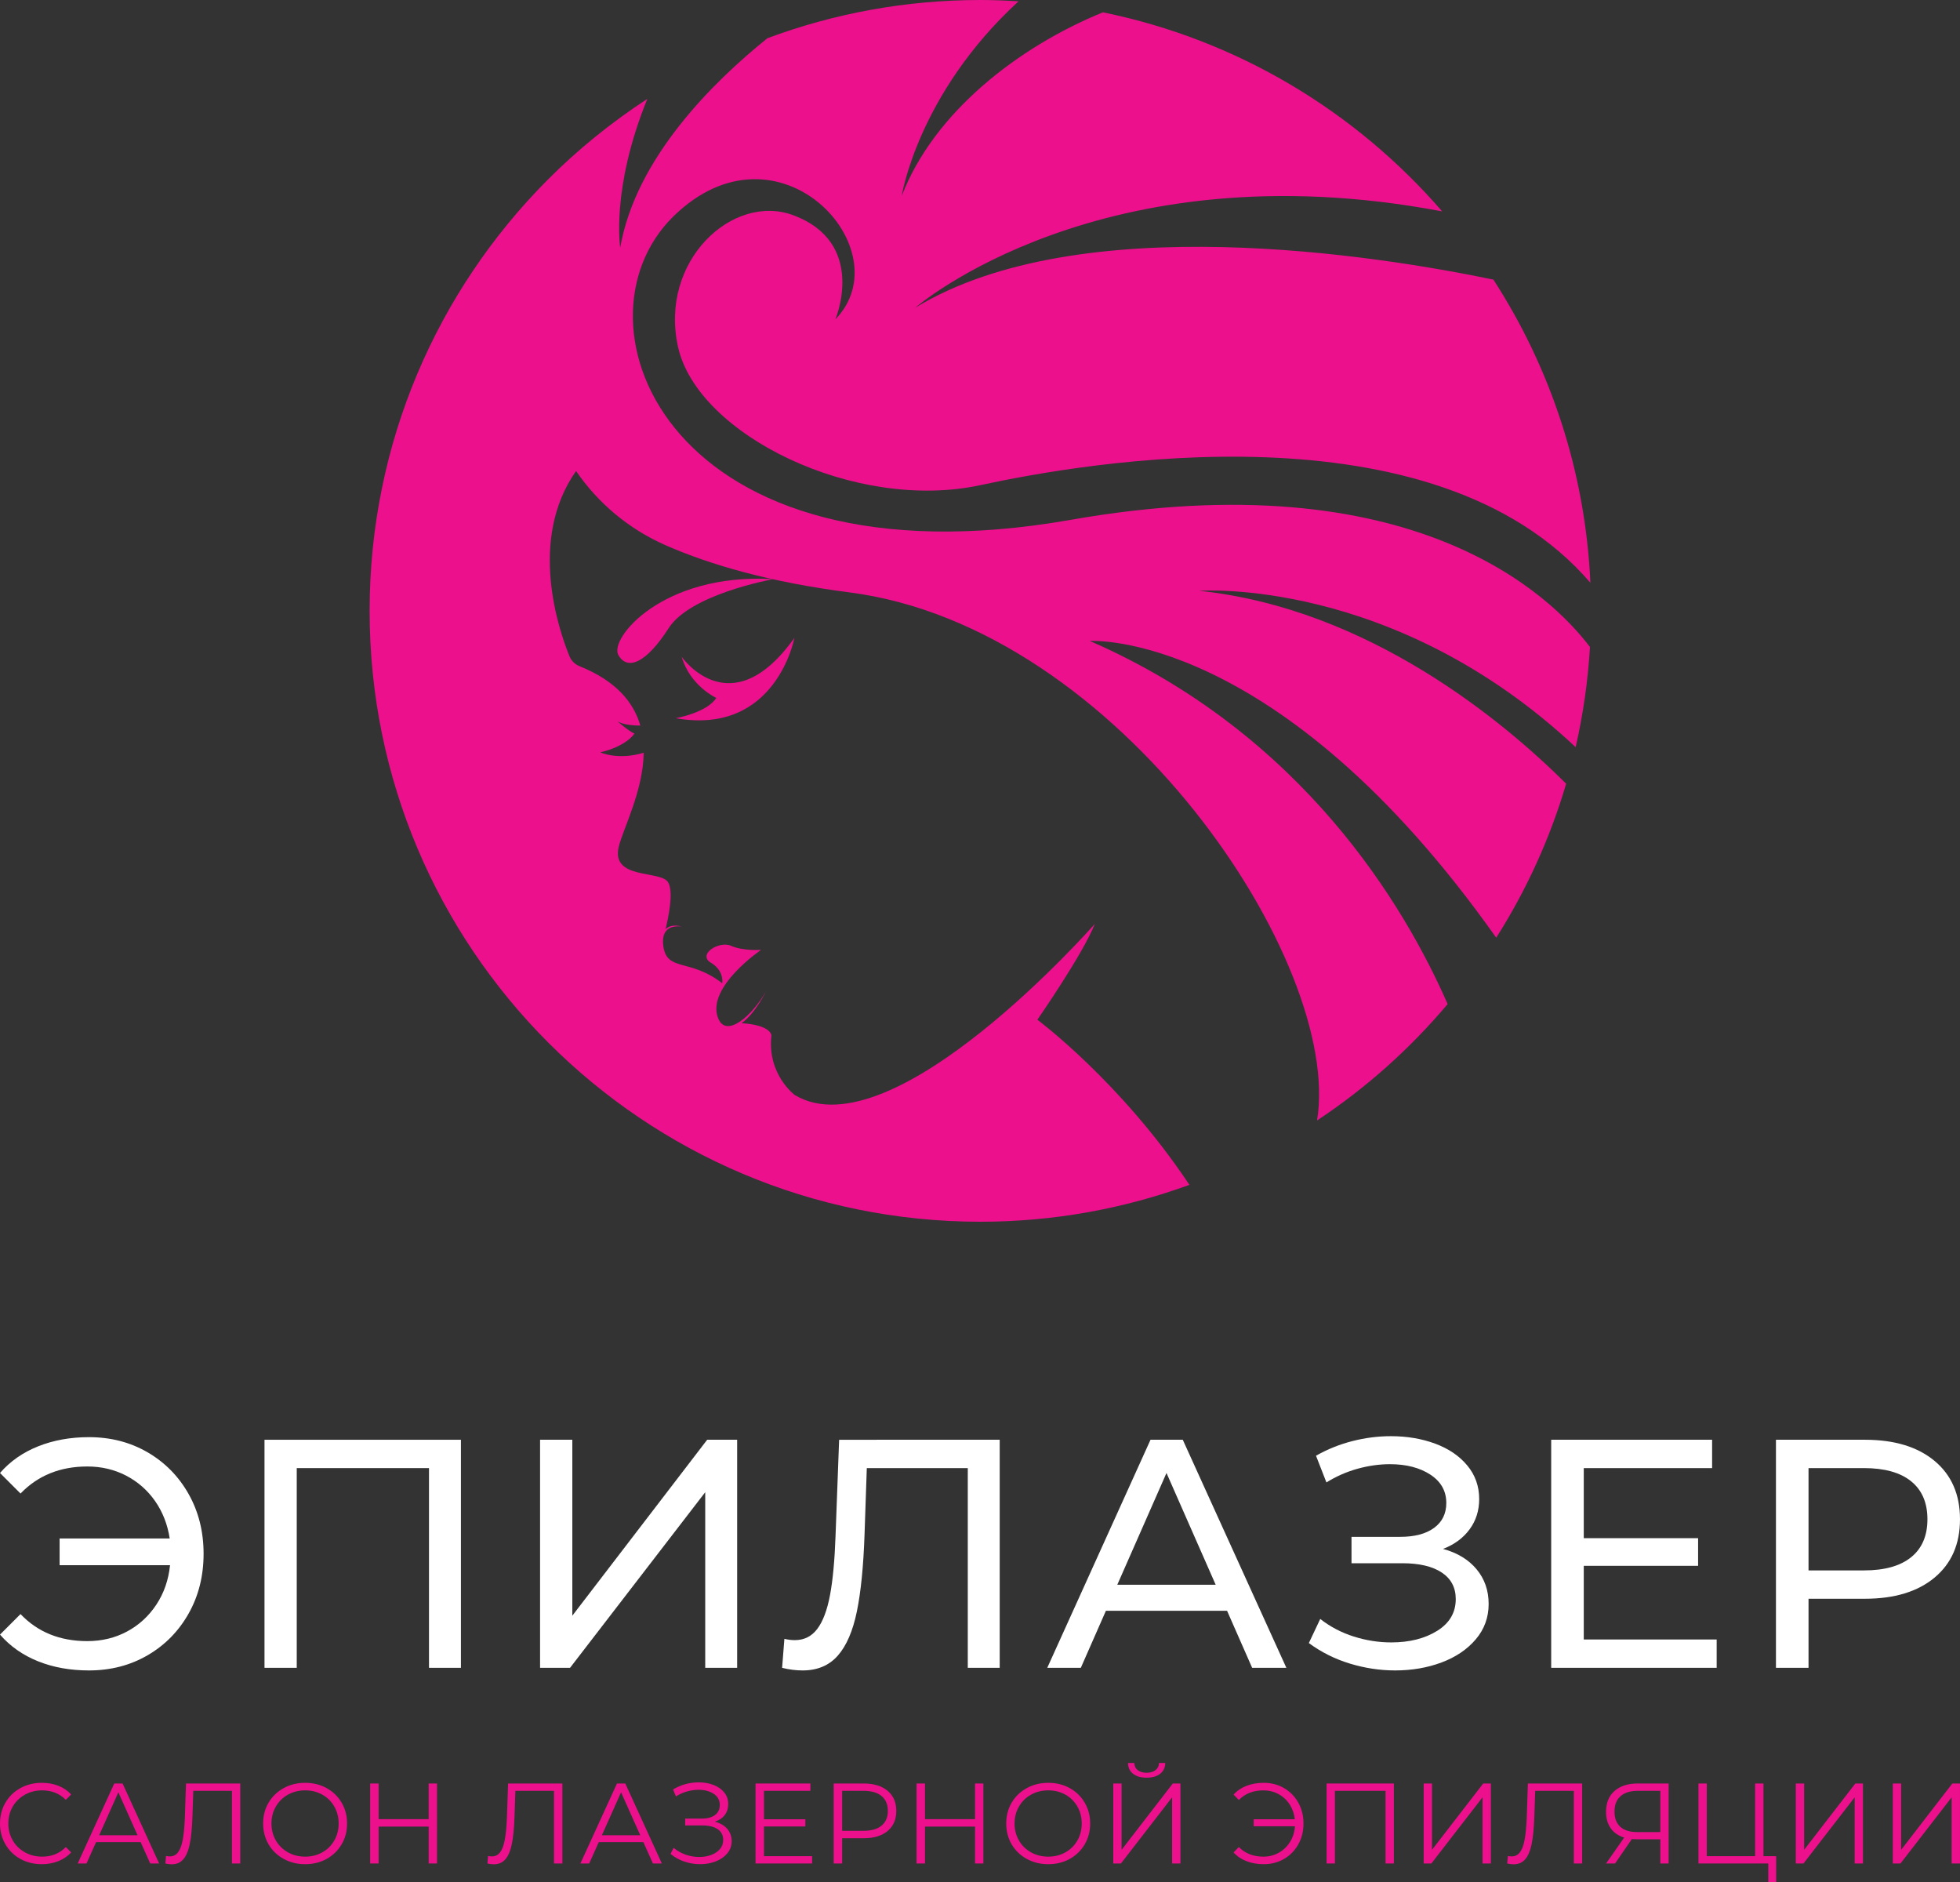 <?xml version="1.0" encoding="utf-8"?>
<!DOCTYPE svg PUBLIC "-//W3C//DTD SVG 1.1//EN" "http://www.w3.org/Graphics/SVG/1.1/DTD/svg11.dtd">
<svg xmlns="http://www.w3.org/2000/svg" xmlns:xlink="http://www.w3.org/1999/xlink" version="1.1" id="Layer_1" x="0px" y="0px" width="426.811px" height="409.79px" viewBox="0 0 426.811 409.79" enable-background="new 0 0 426.811 409.79" xml:space="preserve">
<rect x="0" y="0" width="426.811" height="409.79" fill="#333333" stroke="none"/>
<g>
	<path fill="#EC108C" d="M147.14,156.365c21.882,3.857,25.853-17.49,25.853-17.49c-13.871,19.457-24.55,4.125-24.55,4.125   c1.843,6.361,7.54,8.943,7.54,8.943C153.938,155.176,147.14,156.365,147.14,156.365z"/>
	<path fill="#EC108C" d="M233.131,113.182c-87.476,15.357-110.286-42.781-86.482-66.08c22.912-22.428,50,7.305,35.265,22.418   c0,0,7.052-16.625-9.194-22.67c-13.14-4.891-29.26,9.953-25.063,28.715c4.282,19.145,38.623,35.936,65.826,30.059   c22.667-4.896,98.811-18.355,132.842,21.252c-1.101-24.27-8.719-46.826-21.125-66.004c-25.168-5.221-90.083-15.684-125.906,6.131   c0,0,40.39-35.082,114.756-20.982c-18.838-21.762-44.594-37.373-73.877-43.338c-18.413,7.516-36.783,21.752-43.817,39.971   c0,0,3.501-22.246,25.443-42.367C219.045,0.113,216.277,0,213.482,0c-16.313,0-31.933,2.949-46.373,8.324   c-11.732,9.432-28.658,26.049-32.047,45.578c0,0-2.051-12.85,5.902-32.371c-7.867,5.131-15.173,11.047-21.769,17.678   c-23.921,24.047-38.71,57.188-38.71,93.785c0,73.453,59.544,132.996,132.996,132.996c15.998,0,31.32-2.852,45.522-8.033   c-14.895-22.416-33.106-35.953-33.106-35.953s9.971-14.354,12.5-20.844c0,0-43.916,50.014-65.32,37.248   c0,0-6.057-4.453-5.096-12.99c0,0-0.02-2.254-6.506-2.658c3.032-2.113,5.307-6.932,5.307-6.932l-0.004,0.002   c-2.727,5.006-8.654,10.48-10.436,5.758c-2.523-6.691,9.383-14.783,9.383-14.783s-3.875,0.279-6.523-0.887   c-2.65-1.166-7.398,1.891-4.401,3.678c2.996,1.789,2.46,4.463,2.46,4.463c-7.08-5.498-12.035-2.416-12.819-8.096   c-0.585-4.25,2.426-4.432,3.979-4.252c-1.868-0.492-2.93,0.041-3.494,0.574c0.598-2.41,1.815-8.105,0.561-10.199   c-1.608-2.684-12.467-0.492-10.757-7.713c0.903-3.813,5.316-12.123,5.448-20.492c-5.615,1.705-9.45-0.082-9.45-0.082   c5.909-1.434,7.419-4.104,7.419-4.104c-1.09-0.396-3.741-2.697-3.741-2.697c1.282,0.863,3.921,0.969,5.037,0.975   c-1.452-5.053-5.259-9.725-13.288-12.957c-0.97-0.391-1.746-1.158-2.141-2.123c-2.31-5.65-9.102-25.4,1.426-40.348v-0.002   c4.725,6.904,11.401,12.629,19.627,16.221c9.669,4.221,22.608,7.99,39.867,10.201c58.928,7.555,107.486,80.855,101.867,114.979   c10.654-7.055,20.229-15.602,28.435-25.344c-9.296-21.232-31.526-58.828-77.909-79.055c0,0,40.893-2.676,88.489,64.607   c6.543-10.305,11.704-21.563,15.228-33.531c-13.345-13.287-42.791-38.088-79.872-41.992c0,0,42.242-3.162,81.941,34.037   c1.613-7.074,2.68-14.355,3.114-21.807C337.902,129.855,307.846,100.059,233.131,113.182z"/>
	<path fill="#EC108C" d="M134.647,142.592c2.016,3.564,6.175,1.648,10.959-5.83c4.649-7.266,21.763-10.484,22.733-10.662   c-0.031-0.008-0.068-0.014-0.101-0.021C144.208,124.725,132.637,139.037,134.647,142.592z"/>
</g>
<g>
	<path fill="#FFFFFF" d="M32.133,316.187c3.783,2.199,6.763,5.226,8.938,9.079c2.174,3.855,3.263,8.193,3.263,13.018   c0,4.823-1.089,9.162-3.263,13.016c-2.176,3.855-5.155,6.881-8.938,9.08s-8.04,3.299-12.768,3.299   c-4.068,0-7.757-0.662-11.066-1.986c-3.311-1.324-6.077-3.264-8.299-5.816l4.469-4.469c3.735,3.926,8.583,5.887,14.541,5.887   c3.168,0,6.053-0.697,8.654-2.092c2.601-1.395,4.729-3.346,6.384-5.853c1.655-2.506,2.648-5.366,2.979-8.583H12.98v-5.816h23.977   c-0.474-3.074-1.538-5.793-3.192-8.158c-1.656-2.363-3.76-4.208-6.313-5.533c-2.554-1.322-5.367-1.985-8.441-1.985   c-5.911,0-10.759,1.963-14.541,5.888L0,320.691c2.222-2.555,5.001-4.492,8.335-5.816c3.333-1.324,7.01-1.986,11.03-1.986   C24.093,312.889,28.35,313.988,32.133,316.187z"/>
	<path fill="#FFFFFF" d="M100.371,313.455v49.654h-6.952v-43.482H64.62v43.482h-7.022v-49.654H100.371z"/>
	<path fill="#FFFFFF" d="M117.608,313.455h7.022v38.305l29.366-38.305h6.526v49.654h-6.951v-38.233l-29.438,38.233h-6.525V313.455z"/>
	<path fill="#FFFFFF" d="M217.697,313.455v49.654h-6.951v-43.482h-21.99l-0.496,14.541c-0.237,6.857-0.793,12.414-1.667,16.67   c-0.876,4.256-2.259,7.461-4.15,9.611c-1.892,2.152-4.445,3.229-7.66,3.229c-1.467,0-2.956-0.189-4.469-0.568l0.496-6.313   c0.756,0.189,1.513,0.283,2.27,0.283c2.033,0,3.665-0.815,4.895-2.447c1.229-1.631,2.151-4.078,2.767-7.342   c0.614-3.263,1.017-7.564,1.206-12.91l0.78-20.926H217.697z"/>
	<path fill="#FFFFFF" d="M267.209,350.696h-26.388l-5.462,12.413h-7.307l22.486-49.654h7.022l22.558,49.654h-7.448L267.209,350.696z    M264.727,345.021l-10.711-24.33l-10.712,24.33H264.727z"/>
	<path fill="#FFFFFF" d="M321.544,341.652c1.749,2.104,2.625,4.623,2.625,7.555s-0.935,5.497-2.802,7.696   c-1.869,2.198-4.352,3.878-7.448,5.036c-3.098,1.159-6.468,1.738-10.108,1.738c-3.311,0-6.597-0.497-9.859-1.49   c-3.264-0.992-6.242-2.482-8.938-4.469l2.482-5.249c2.174,1.702,4.61,2.979,7.307,3.831c2.694,0.851,5.414,1.276,8.157,1.276   c3.972,0,7.306-0.839,10.001-2.519c2.696-1.678,4.044-3.983,4.044-6.916c0-2.506-1.018-4.434-3.051-5.781s-4.895-2.021-8.583-2.021   h-11.065v-5.746h10.569c3.167,0,5.639-0.648,7.412-1.95c1.773-1.3,2.66-3.108,2.66-5.427c0-2.6-1.159-4.657-3.476-6.171   c-2.317-1.513-5.249-2.271-8.796-2.271c-2.317,0-4.671,0.332-7.059,0.994s-4.646,1.655-6.773,2.979l-2.27-5.816   c2.506-1.419,5.153-2.482,7.943-3.192c2.79-0.709,5.58-1.063,8.371-1.063c3.499,0,6.714,0.544,9.647,1.631   c2.931,1.089,5.26,2.672,6.986,4.753c1.726,2.081,2.589,4.517,2.589,7.306c0,2.508-0.698,4.707-2.092,6.598   c-1.396,1.892-3.323,3.311-5.781,4.256C317.359,338.07,319.794,339.549,321.544,341.652z"/>
	<path fill="#FFFFFF" d="M373.823,356.938v6.171h-36.035v-49.654h35.042v6.172h-27.948v15.251h24.898v6.029h-24.898v16.031H373.823z   "/>
	<path fill="#FFFFFF" d="M421.278,318.066c3.688,3.074,5.532,7.307,5.532,12.697s-1.844,9.624-5.532,12.697   c-3.689,3.074-8.75,4.611-15.181,4.611h-12.271v15.037h-7.094v-49.654h19.365C412.528,313.455,417.589,314.993,421.278,318.066z    M416.171,339.027c2.364-1.915,3.547-4.67,3.547-8.264s-1.183-6.349-3.547-8.264c-2.365-1.916-5.794-2.873-10.286-2.873h-12.059   V341.9h12.059C410.377,341.9,413.806,340.943,416.171,339.027z"/>
</g>
<g>
	<path fill="#EC108C" d="M4.441,404.716c-1.385-0.764-2.472-1.82-3.26-3.173C0.394,400.191,0,398.679,0,397.003   s0.394-3.188,1.182-4.541c0.788-1.352,1.879-2.409,3.272-3.172c1.393-0.764,2.952-1.145,4.677-1.145   c1.294,0,2.488,0.216,3.583,0.646c1.095,0.432,2.023,1.062,2.786,1.891l-1.169,1.17c-1.36-1.377-3.077-2.064-5.15-2.064   c-1.377,0-2.629,0.314-3.757,0.945c-1.128,0.63-2.011,1.492-2.649,2.587s-0.958,2.322-0.958,3.683c0,1.359,0.319,2.587,0.958,3.682   s1.521,1.957,2.649,2.588s2.38,0.945,3.757,0.945c2.09,0,3.807-0.697,5.15-2.09l1.169,1.169c-0.763,0.83-1.696,1.464-2.799,1.903   c-1.104,0.439-2.301,0.66-3.596,0.66C7.381,405.86,5.825,405.478,4.441,404.716z"/>
	<path fill="#EC108C" d="M30.627,401.058h-9.703l-2.09,4.652h-1.916l7.962-17.416h1.816l7.961,17.416h-1.94L30.627,401.058z    M29.955,399.565l-4.18-9.355l-4.18,9.355H29.955z"/>
	<path fill="#EC108C" d="M52.322,388.294v17.416h-1.816v-15.822h-8.409l-0.199,5.82c-0.084,2.406-0.278,4.343-0.585,5.811   s-0.775,2.563-1.406,3.283c-0.63,0.722-1.467,1.082-2.512,1.082c-0.448,0-0.913-0.058-1.394-0.174l0.149-1.642   c0.281,0.067,0.555,0.1,0.82,0.1c0.73,0,1.323-0.29,1.779-0.871c0.456-0.58,0.8-1.48,1.033-2.699   c0.231-1.22,0.389-2.832,0.472-4.839l0.249-7.465H52.322z"/>
	<path fill="#EC108C" d="M61.764,404.702c-1.401-0.771-2.497-1.828-3.284-3.172c-0.788-1.343-1.182-2.852-1.182-4.527   s0.394-3.185,1.182-4.528c0.787-1.344,1.883-2.401,3.284-3.173s2.965-1.156,4.689-1.156s3.28,0.381,4.665,1.145   c1.386,0.763,2.476,1.82,3.271,3.172c0.797,1.353,1.194,2.865,1.194,4.541s-0.397,3.188-1.194,4.54   c-0.796,1.353-1.886,2.409-3.271,3.173c-1.385,0.762-2.94,1.145-4.665,1.145S63.165,405.474,61.764,404.702z M70.186,403.284   c1.111-0.621,1.981-1.484,2.612-2.587c0.63-1.103,0.945-2.335,0.945-3.694c0-1.36-0.315-2.592-0.945-3.695   c-0.631-1.103-1.501-1.965-2.612-2.588c-1.111-0.621-2.355-0.932-3.732-0.932s-2.625,0.311-3.744,0.932   c-1.119,0.623-1.999,1.485-2.637,2.588c-0.639,1.104-0.958,2.335-0.958,3.695c0,1.359,0.319,2.592,0.958,3.694   c0.638,1.103,1.518,1.966,2.637,2.587c1.119,0.623,2.367,0.934,3.744,0.934S69.074,403.907,70.186,403.284z"/>
	<path fill="#EC108C" d="M95.165,388.294v17.416h-1.816v-8.035H82.451v8.035h-1.842v-17.416h1.842v7.764h10.897v-7.764H95.165z"/>
	<path fill="#EC108C" d="M122.457,388.294v17.416h-1.816v-15.822h-8.409l-0.199,5.82c-0.083,2.406-0.277,4.343-0.585,5.811   c-0.307,1.468-0.775,2.563-1.405,3.283c-0.631,0.722-1.468,1.082-2.513,1.082c-0.448,0-0.913-0.058-1.394-0.174l0.149-1.642   c0.282,0.067,0.556,0.1,0.821,0.1c0.729,0,1.322-0.29,1.778-0.871c0.456-0.58,0.8-1.48,1.033-2.699   c0.231-1.22,0.389-2.832,0.473-4.839l0.249-7.465H122.457z"/>
	<path fill="#EC108C" d="M140.096,401.058h-9.703l-2.089,4.652h-1.916l7.962-17.416h1.816l7.961,17.416h-1.941L140.096,401.058z    M139.426,399.565l-4.182-9.355l-4.18,9.355H139.426z"/>
	<path fill="#EC108C" d="M158.346,398.147c0.654,0.746,0.982,1.643,0.982,2.687c0,1.013-0.314,1.899-0.945,2.663   c-0.631,0.762-1.467,1.347-2.512,1.753c-1.045,0.407-2.182,0.61-3.41,0.61c-1.16,0-2.301-0.188-3.42-0.561s-2.127-0.934-3.023-1.68   l0.672-1.318c0.762,0.646,1.633,1.141,2.613,1.48c0.979,0.34,1.965,0.51,2.959,0.51c0.947,0,1.816-0.148,2.613-0.447   s1.43-0.726,1.902-1.281c0.475-0.556,0.709-1.215,0.709-1.979c0-1.012-0.396-1.791-1.193-2.338   c-0.797-0.548-1.916-0.821-3.359-0.821h-3.73v-1.493h3.631c1.229,0,2.186-0.262,2.875-0.783c0.688-0.523,1.031-1.248,1.031-2.178   c0-1.027-0.439-1.837-1.318-2.426c-0.879-0.588-1.982-0.883-3.309-0.883c-0.83,0-1.668,0.121-2.512,0.361   c-0.848,0.24-1.652,0.602-2.414,1.082l-0.623-1.518c1.725-1.029,3.592-1.543,5.6-1.543c1.176,0,2.254,0.191,3.232,0.572   c0.98,0.382,1.756,0.93,2.326,1.642c0.574,0.714,0.859,1.552,0.859,2.513c0,0.93-0.258,1.729-0.771,2.401   c-0.514,0.671-1.236,1.148-2.164,1.431C156.791,396.887,157.689,397.401,158.346,398.147z"/>
	<path fill="#EC108C" d="M176.844,404.118v1.592h-12.316v-17.416h11.943v1.594h-10.102v6.194h9.006v1.567h-9.006v6.469H176.844z"/>
	<path fill="#EC108C" d="M193.289,389.888c1.26,1.061,1.891,2.521,1.891,4.378c0,1.858-0.631,3.313-1.891,4.366   c-1.26,1.054-3.002,1.58-5.225,1.58h-4.678v5.498h-1.84v-17.416h6.518C190.287,388.294,192.029,388.826,193.289,389.888z    M191.971,397.463c0.912-0.755,1.367-1.82,1.367-3.197c0-1.409-0.455-2.492-1.367-3.247c-0.912-0.754-2.23-1.131-3.957-1.131   h-4.627v8.707h4.627C189.74,398.595,191.059,398.218,191.971,397.463z"/>
	<path fill="#EC108C" d="M214.139,388.294v17.416h-1.816v-8.035h-10.896v8.035h-1.842v-17.416h1.842v7.764h10.896v-7.764H214.139z"/>
	<path fill="#EC108C" d="M223.58,404.702c-1.402-0.771-2.496-1.828-3.285-3.172c-0.787-1.343-1.182-2.852-1.182-4.527   s0.395-3.185,1.182-4.528c0.789-1.344,1.883-2.401,3.285-3.173c1.4-0.771,2.963-1.156,4.689-1.156c1.725,0,3.279,0.381,4.666,1.145   c1.383,0.763,2.475,1.82,3.27,3.172c0.797,1.353,1.195,2.865,1.195,4.541s-0.398,3.188-1.195,4.54   c-0.795,1.353-1.887,2.409-3.27,3.173c-1.387,0.762-2.941,1.145-4.666,1.145C226.543,405.86,224.98,405.474,223.58,404.702z    M232.002,403.284c1.109-0.621,1.982-1.484,2.611-2.587c0.631-1.103,0.945-2.335,0.945-3.694c0-1.36-0.314-2.592-0.945-3.695   c-0.629-1.103-1.502-1.965-2.611-2.588c-1.113-0.621-2.357-0.932-3.732-0.932c-1.377,0-2.625,0.311-3.744,0.932   c-1.121,0.623-1.998,1.485-2.639,2.588c-0.637,1.104-0.957,2.335-0.957,3.695c0,1.359,0.32,2.592,0.957,3.694   c0.641,1.103,1.518,1.966,2.639,2.587c1.119,0.623,2.367,0.934,3.744,0.934C229.645,404.218,230.889,403.907,232.002,403.284z"/>
	<path fill="#EC108C" d="M242.426,388.294h1.816v14.432l11.146-14.432h1.666v17.416h-1.816v-14.404l-11.146,14.404h-1.666V388.294z    M246.742,386.181c-0.721-0.564-1.092-1.353-1.107-2.364h1.369c0.016,0.663,0.266,1.186,0.746,1.567   c0.48,0.381,1.127,0.572,1.939,0.572c0.799,0,1.439-0.191,1.93-0.572c0.488-0.382,0.742-0.904,0.758-1.567h1.369   c-0.018,1.012-0.389,1.8-1.119,2.364c-0.73,0.563-1.709,0.846-2.938,0.846C248.445,387.026,247.465,386.744,246.742,386.181z"/>
	<path fill="#EC108C" d="M279.609,389.29c1.318,0.763,2.354,1.82,3.109,3.172c0.754,1.353,1.133,2.865,1.133,4.541   s-0.379,3.188-1.133,4.54c-0.756,1.353-1.791,2.409-3.109,3.173c-1.318,0.762-2.791,1.145-4.416,1.145   c-1.361,0-2.605-0.216-3.732-0.647c-1.127-0.431-2.074-1.069-2.836-1.916l1.145-1.169c1.377,1.393,3.16,2.09,5.348,2.09   c1.229,0,2.348-0.286,3.359-0.859c1.012-0.571,1.83-1.359,2.451-2.363c0.623-1.003,0.975-2.135,1.057-3.396h-8.98v-1.518h8.955   c-0.131-1.21-0.51-2.293-1.131-3.247c-0.623-0.953-1.432-1.7-2.426-2.239c-0.996-0.538-2.09-0.808-3.285-0.808   c-2.188,0-3.971,0.695-5.348,2.089l-1.145-1.169c0.762-0.846,1.709-1.484,2.836-1.916c1.127-0.431,2.371-0.646,3.732-0.646   C276.818,388.146,278.291,388.526,279.609,389.29z"/>
	<path fill="#EC108C" d="M303.531,388.294v17.416h-1.816v-15.822h-11.023v15.822h-1.814v-17.416H303.531z"/>
	<path fill="#EC108C" d="M310.025,388.294h1.814v14.432l11.146-14.432h1.668v17.416h-1.816v-14.404l-11.146,14.404h-1.666V388.294z"/>
	<path fill="#EC108C" d="M344.531,388.294v17.416h-1.816v-15.822h-8.408l-0.199,5.82c-0.084,2.406-0.277,4.343-0.584,5.811   c-0.309,1.468-0.775,2.563-1.406,3.283c-0.631,0.722-1.469,1.082-2.514,1.082c-0.447,0-0.912-0.058-1.393-0.174l0.148-1.642   c0.281,0.067,0.555,0.1,0.822,0.1c0.729,0,1.322-0.29,1.779-0.871c0.455-0.58,0.799-1.48,1.031-2.699   c0.232-1.22,0.389-2.832,0.473-4.839l0.25-7.465H344.531z"/>
	<path fill="#EC108C" d="M363.365,388.294v17.416h-1.816v-5.274h-5.199c-0.232,0-0.564-0.016-0.994-0.05l-3.658,5.324h-1.967   l3.957-5.646c-1.277-0.382-2.256-1.059-2.936-2.028s-1.021-2.16-1.021-3.57c0-1.957,0.619-3.476,1.855-4.553   c1.234-1.079,2.906-1.618,5.012-1.618H363.365z M352.83,397.712c0.836,0.771,2.061,1.156,3.668,1.156h5.051v-8.98h-4.875   c-1.627,0-2.883,0.385-3.77,1.156c-0.889,0.771-1.332,1.895-1.332,3.371C351.572,395.842,351.99,396.94,352.83,397.712z"/>
	<path fill="#EC108C" d="M386.777,404.118v5.672h-1.717v-4.08h-15.201v-17.416h1.814v15.824h10.525v-15.824h1.816v15.824H386.777z"/>
	<path fill="#EC108C" d="M391.057,388.294h1.816v14.432l11.146-14.432h1.666v17.416h-1.816v-14.404l-11.146,14.404h-1.666V388.294z"/>
	<path fill="#EC108C" d="M412.18,388.294h1.816v14.432l11.146-14.432h1.668v17.416h-1.818v-14.404l-11.146,14.404h-1.666V388.294z"/>
</g>
</svg>

